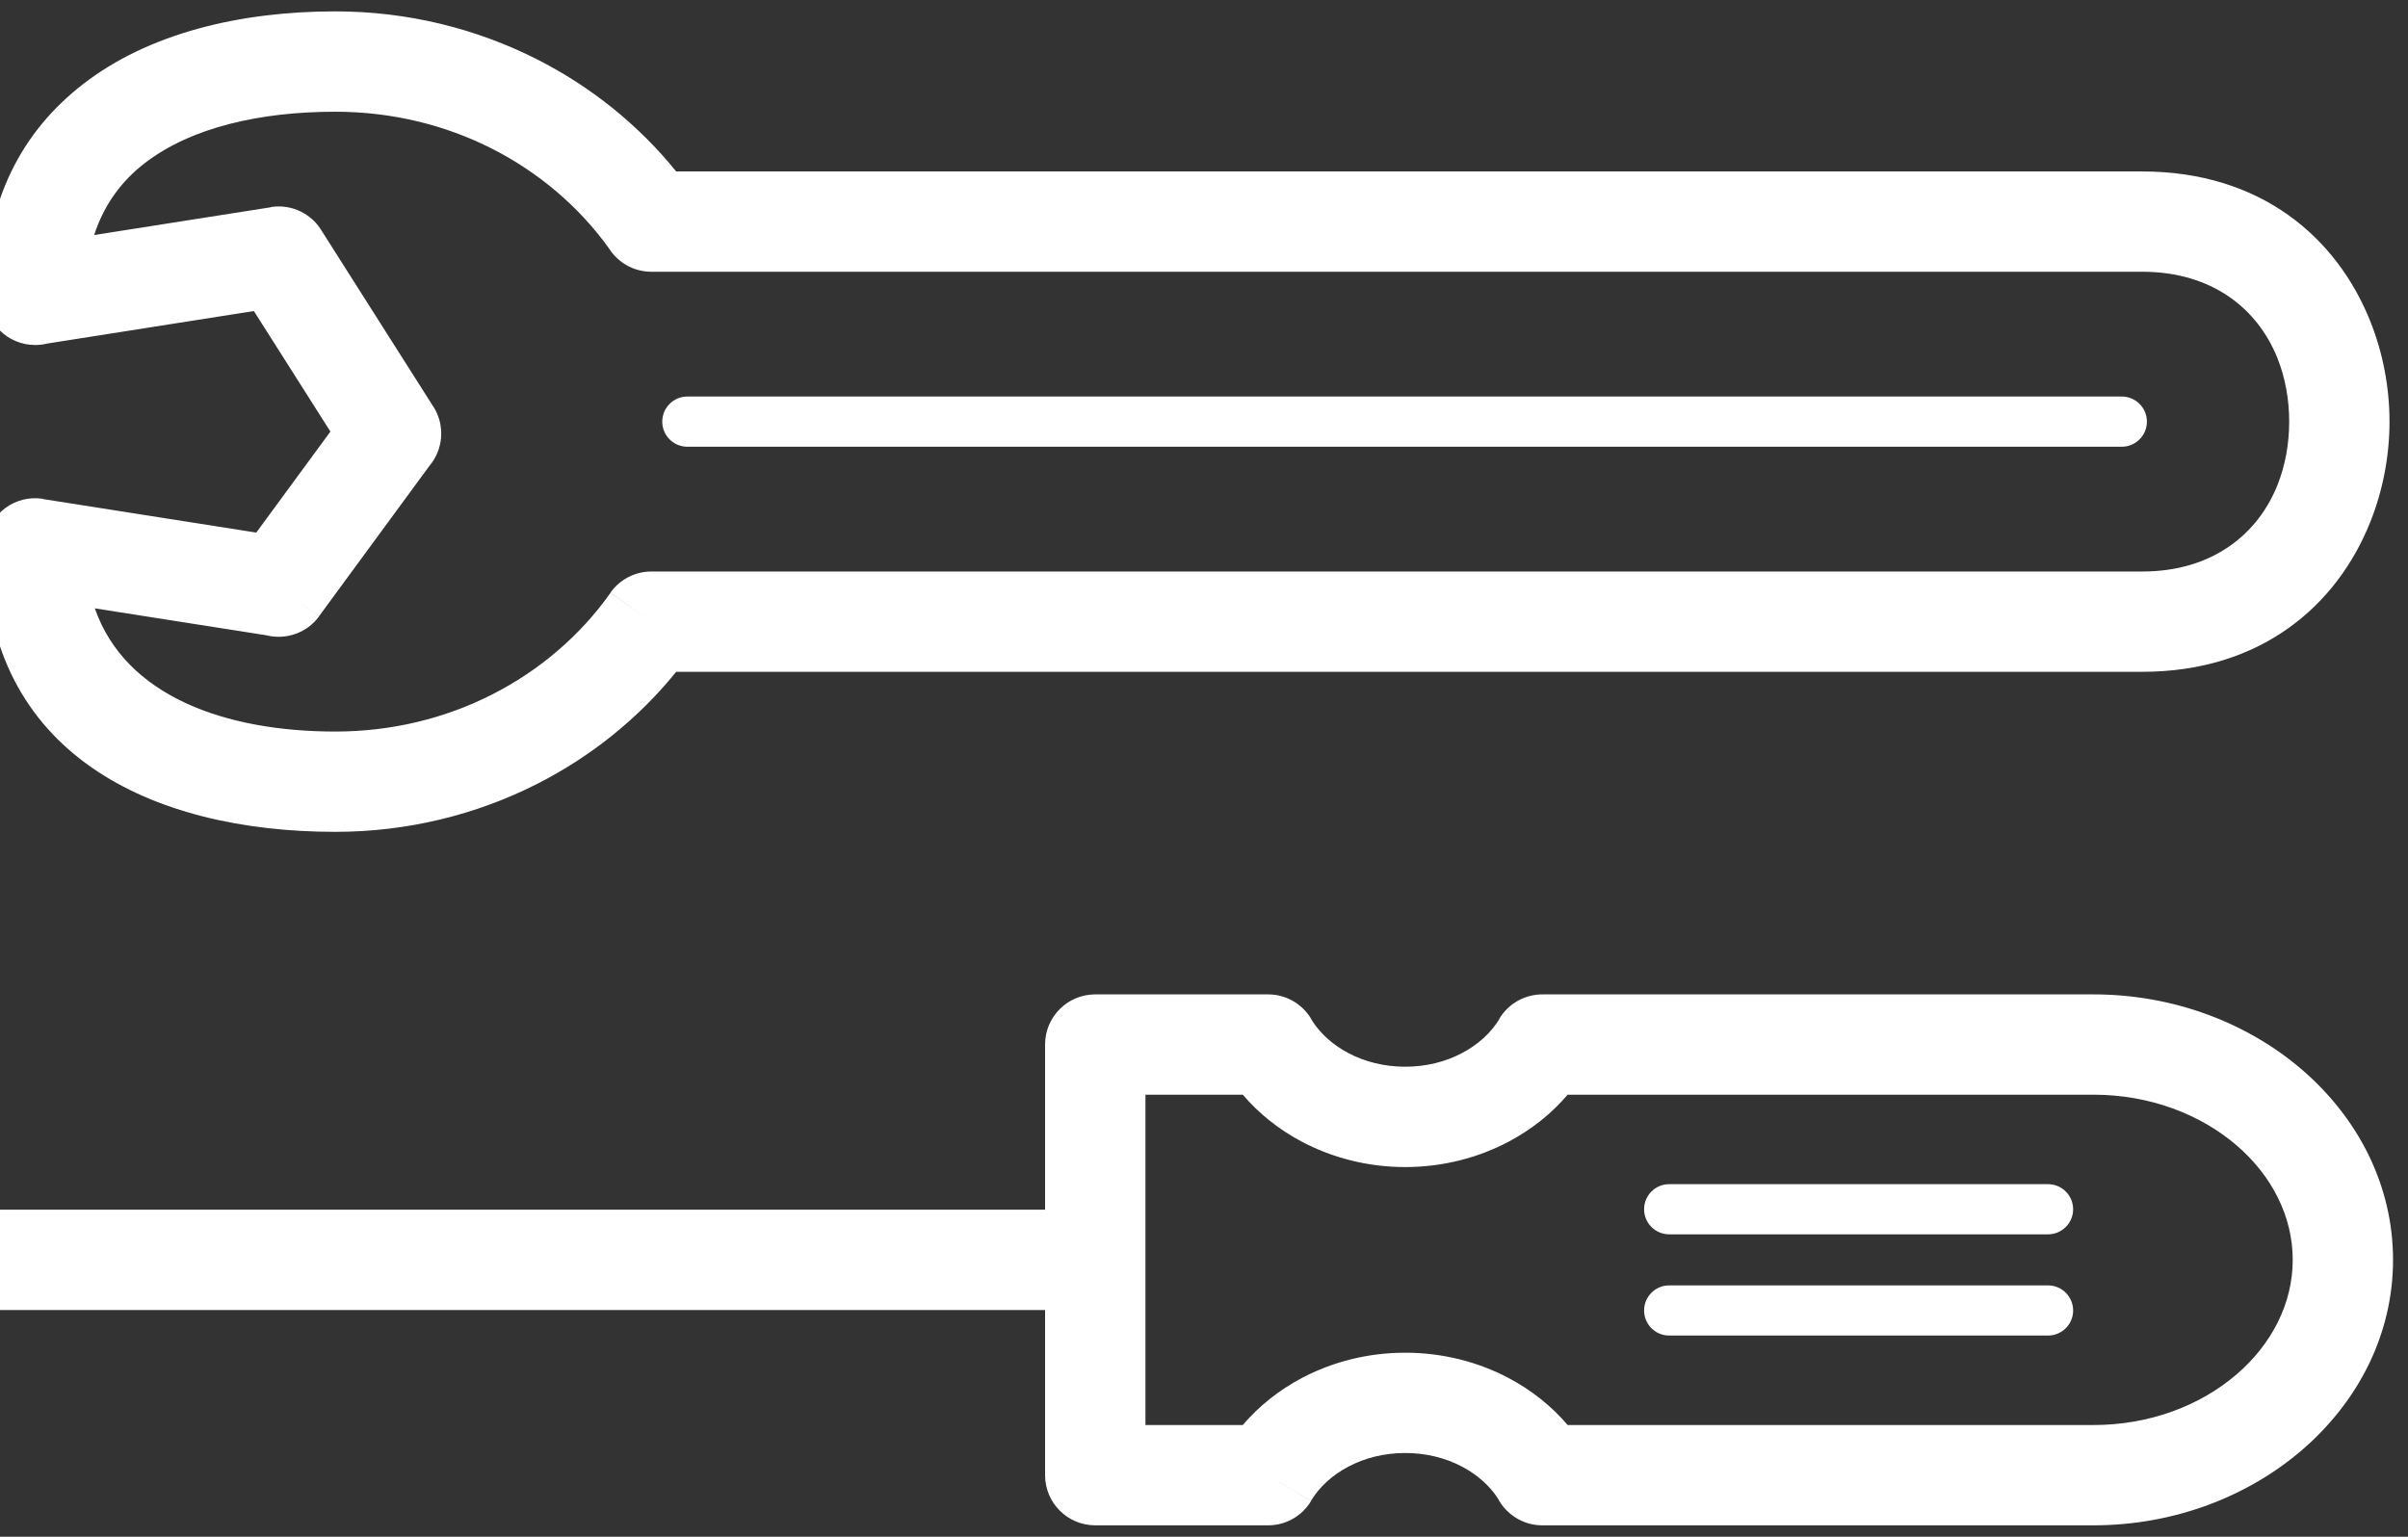 <svg width="47" height="30" viewBox="0 0 47 30" fill="none" xmlns="http://www.w3.org/2000/svg">
<rect x="0" y="0" width="47" height="30" fill="#333333" stroke="none"/>
<g clip-path="url(#clip0_134_7192)">
<path d="M12.716 11.157H41.811C43.195 11.157 44.074 10.416 44.452 9.469C44.605 9.086 44.681 8.662 44.681 8.231C44.681 7.8 44.605 7.376 44.452 6.993C44.074 6.045 43.195 5.305 41.811 5.305H12.714C12.363 5.305 12.056 5.121 11.883 4.844C11.3 4.034 10.515 3.365 9.596 2.899C8.691 2.441 7.652 2.181 6.544 2.181C5.083 2.181 3.726 2.485 2.816 3.192C2.37 3.539 2.029 3.999 1.838 4.588L5.287 4.046L5.287 4.042C5.7 3.977 6.093 4.18 6.289 4.522L8.459 7.94L8.46 7.939C8.695 8.311 8.65 8.78 8.379 9.098L6.227 12.03L5.439 11.453L6.228 12.032C5.986 12.363 5.574 12.496 5.2 12.402L1.851 11.876C2.449 13.595 4.405 14.281 6.544 14.281C7.652 14.281 8.691 14.021 9.596 13.562C10.532 13.089 11.329 12.403 11.915 11.574L12.714 12.136L11.914 11.571C12.105 11.301 12.408 11.156 12.716 11.157L12.716 11.157ZM41.811 13.115H13.198C12.468 14.018 11.54 14.768 10.476 15.307C9.3 15.902 7.961 16.239 6.544 16.239C2.949 16.239 -0.276 14.713 -0.293 10.737C-0.294 10.676 -0.291 10.615 -0.281 10.554C-0.197 10.019 0.304 9.654 0.838 9.738L0.838 9.742L5.002 10.397L6.449 8.425L4.955 6.072L0.925 6.706C0.849 6.725 0.769 6.735 0.686 6.735C0.146 6.735 -0.293 6.297 -0.293 5.756C-0.293 3.899 0.443 2.558 1.615 1.647C2.896 0.651 4.68 0.222 6.544 0.222C7.961 0.222 9.3 0.56 10.476 1.155C11.54 1.694 12.468 2.444 13.198 3.347H41.811C44.123 3.347 45.609 4.631 46.265 6.274C46.514 6.899 46.639 7.569 46.639 8.231C46.639 8.893 46.514 9.563 46.265 10.188C45.609 11.831 44.123 13.115 41.811 13.115L41.811 13.115Z" fill="white"/>
<path d="M20.398 28.798V20.391C20.398 19.85 20.837 19.412 21.378 19.412H24.751C25.13 19.412 25.458 19.627 25.621 19.942C25.784 20.191 26.026 20.404 26.32 20.559C26.639 20.727 27.017 20.824 27.427 20.824H27.427C27.837 20.824 28.216 20.727 28.534 20.559C28.849 20.393 29.104 20.161 29.267 19.89L30.104 20.391L29.264 19.888C29.45 19.578 29.78 19.408 30.117 19.412H40.859C42.438 19.412 43.882 19.977 44.937 20.887C46.03 21.831 46.708 23.142 46.708 24.595V24.595C46.708 26.047 46.03 27.358 44.937 28.302C43.882 29.212 42.438 29.777 40.859 29.777H30.104C29.725 29.777 29.396 29.562 29.233 29.247C29.071 28.998 28.829 28.785 28.534 28.63C28.216 28.462 27.837 28.365 27.427 28.365H27.427C27.017 28.365 26.639 28.462 26.32 28.63C26.005 28.796 25.751 29.028 25.588 29.299L24.751 28.798L25.59 29.302C25.405 29.611 25.075 29.782 24.738 29.777H21.378C20.837 29.777 20.398 29.339 20.398 28.798L20.398 28.798ZM22.357 21.37V27.819H24.257C24.571 27.45 24.963 27.137 25.41 26.901C26.004 26.587 26.695 26.407 27.427 26.407H27.427C28.159 26.407 28.851 26.587 29.445 26.901C29.892 27.137 30.284 27.45 30.598 27.819H40.859C41.959 27.819 42.949 27.439 43.66 26.825C44.333 26.245 44.75 25.454 44.75 24.595V24.595C44.75 23.735 44.333 22.944 43.66 22.364C42.949 21.751 41.959 21.37 40.859 21.37H30.598C30.284 21.739 29.892 22.052 29.445 22.288C28.851 22.602 28.159 22.783 27.427 22.783H27.427C26.695 22.783 26.004 22.602 25.41 22.288C24.963 22.052 24.571 21.739 24.257 21.37H22.357Z" fill="white"/>
<path d="M-0.293 23.615H21.377V25.574H-0.293V23.615Z" fill="white"/>
<path d="M13.415 7.741C13.145 7.741 12.926 7.961 12.926 8.231C12.926 8.501 13.145 8.721 13.415 8.721H41.414C41.684 8.721 41.904 8.501 41.904 8.231C41.904 7.961 41.684 7.741 41.414 7.741H13.415Z" fill="white"/>
<path d="M32.579 23.117C32.309 23.117 32.09 23.336 32.09 23.607C32.09 23.877 32.309 24.096 32.579 24.096H39.974C40.245 24.096 40.464 23.877 40.464 23.607C40.464 23.336 40.245 23.117 39.974 23.117H32.579Z" fill="white"/>
<path d="M32.579 25.093C32.309 25.093 32.09 25.312 32.09 25.583C32.09 25.853 32.309 26.072 32.579 26.072H39.974C40.245 26.072 40.464 25.853 40.464 25.583C40.464 25.312 40.245 25.093 39.974 25.093H32.579Z" fill="white"/>
</g>
<defs>
<clipPath id="clip0_134_7192">
<rect width="47" height="29.767" fill="white" transform="translate(0 0.117)"/>
</clipPath>
</defs>
</svg>
